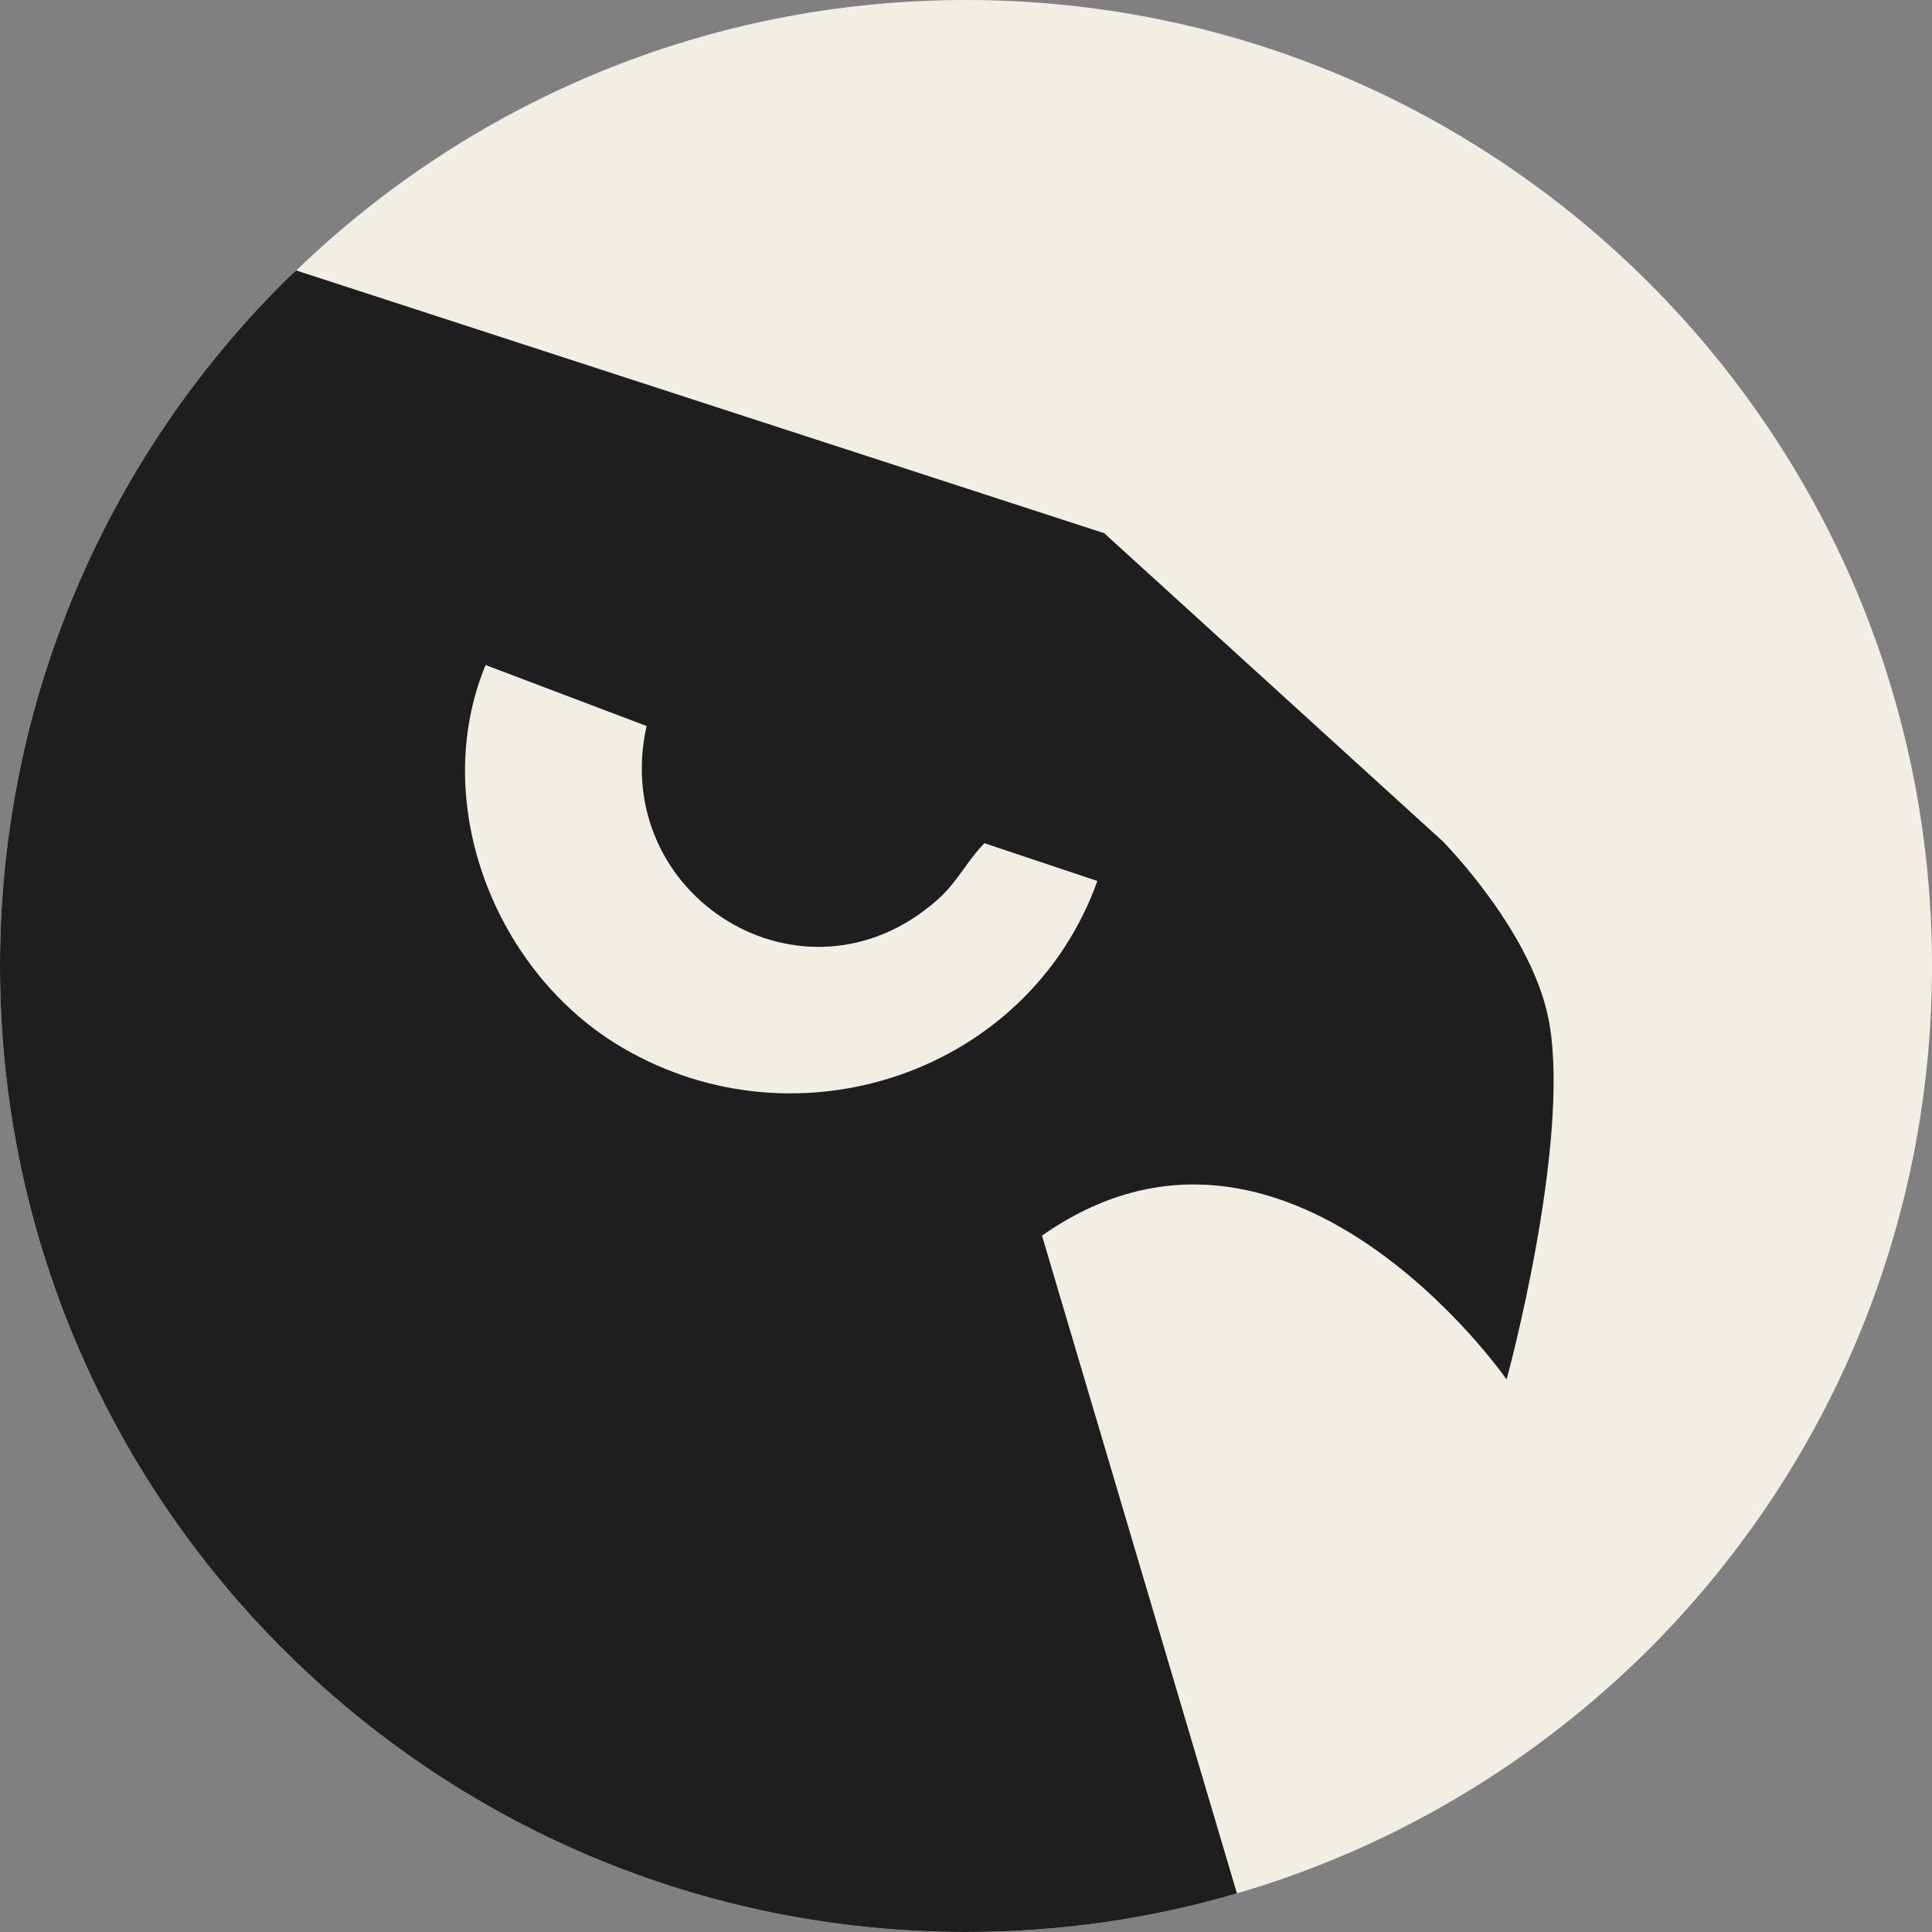 <svg width="45" height="45" viewBox="0 0 45 45" fill="none" xmlns="http://www.w3.org/2000/svg">
<rect x="0" y="0" width="45" height="45" fill="#808080" stroke="none"/>
<g clip-path="url(#clip0_103_2402)">
<path d="M45 22.5C45 28.72 42.48 34.34 38.41 38.41C35.77 41.04 32.48 43.03 28.81 44.1C26.81 44.69 24.69 45 22.5 45C16.29 45 10.66 42.48 6.59 38.41C2.52 34.34 0 28.72 0 22.5C0 16.28 2.52 10.66 6.59 6.59C6.69 6.49 6.79 6.39 6.9 6.3C10.94 2.4 16.44 0 22.5 0C34.92 0 45 10.07 45 22.5Z" fill="#F2EEE3"/>
<path d="M36.09 23.85C35.73 21.74 33.64 19.64 33.62 19.61L25.72 12.42L6.9 6.3C6.79 6.39 6.69 6.49 6.59 6.59C2.52 10.66 0 16.28 0 22.5C0 28.72 2.52 34.34 6.59 38.41C10.66 42.48 16.29 45 22.5 45C24.69 45 26.81 44.69 28.81 44.1L24.27 28.78C29.94 24.8 35.05 32.06 35.09 32.13C35.11 32.08 36.57 26.67 36.09 23.85ZM14.51 24.41C11.54 22.68 9.98 18.71 11.31 15.49L15.06 16.91C14.18 20.88 18.72 23.7 21.82 20.97C22.31 20.54 22.5 20.08 22.93 19.64L25.56 20.52C23.96 24.98 18.6 26.8 14.51 24.41Z" fill="#1E1E1E"/>
</g>
<defs>
<clipPath id="clip0_103_2402">
<rect width="45" height="45" fill="white"/>
</clipPath>
</defs>
</svg>
